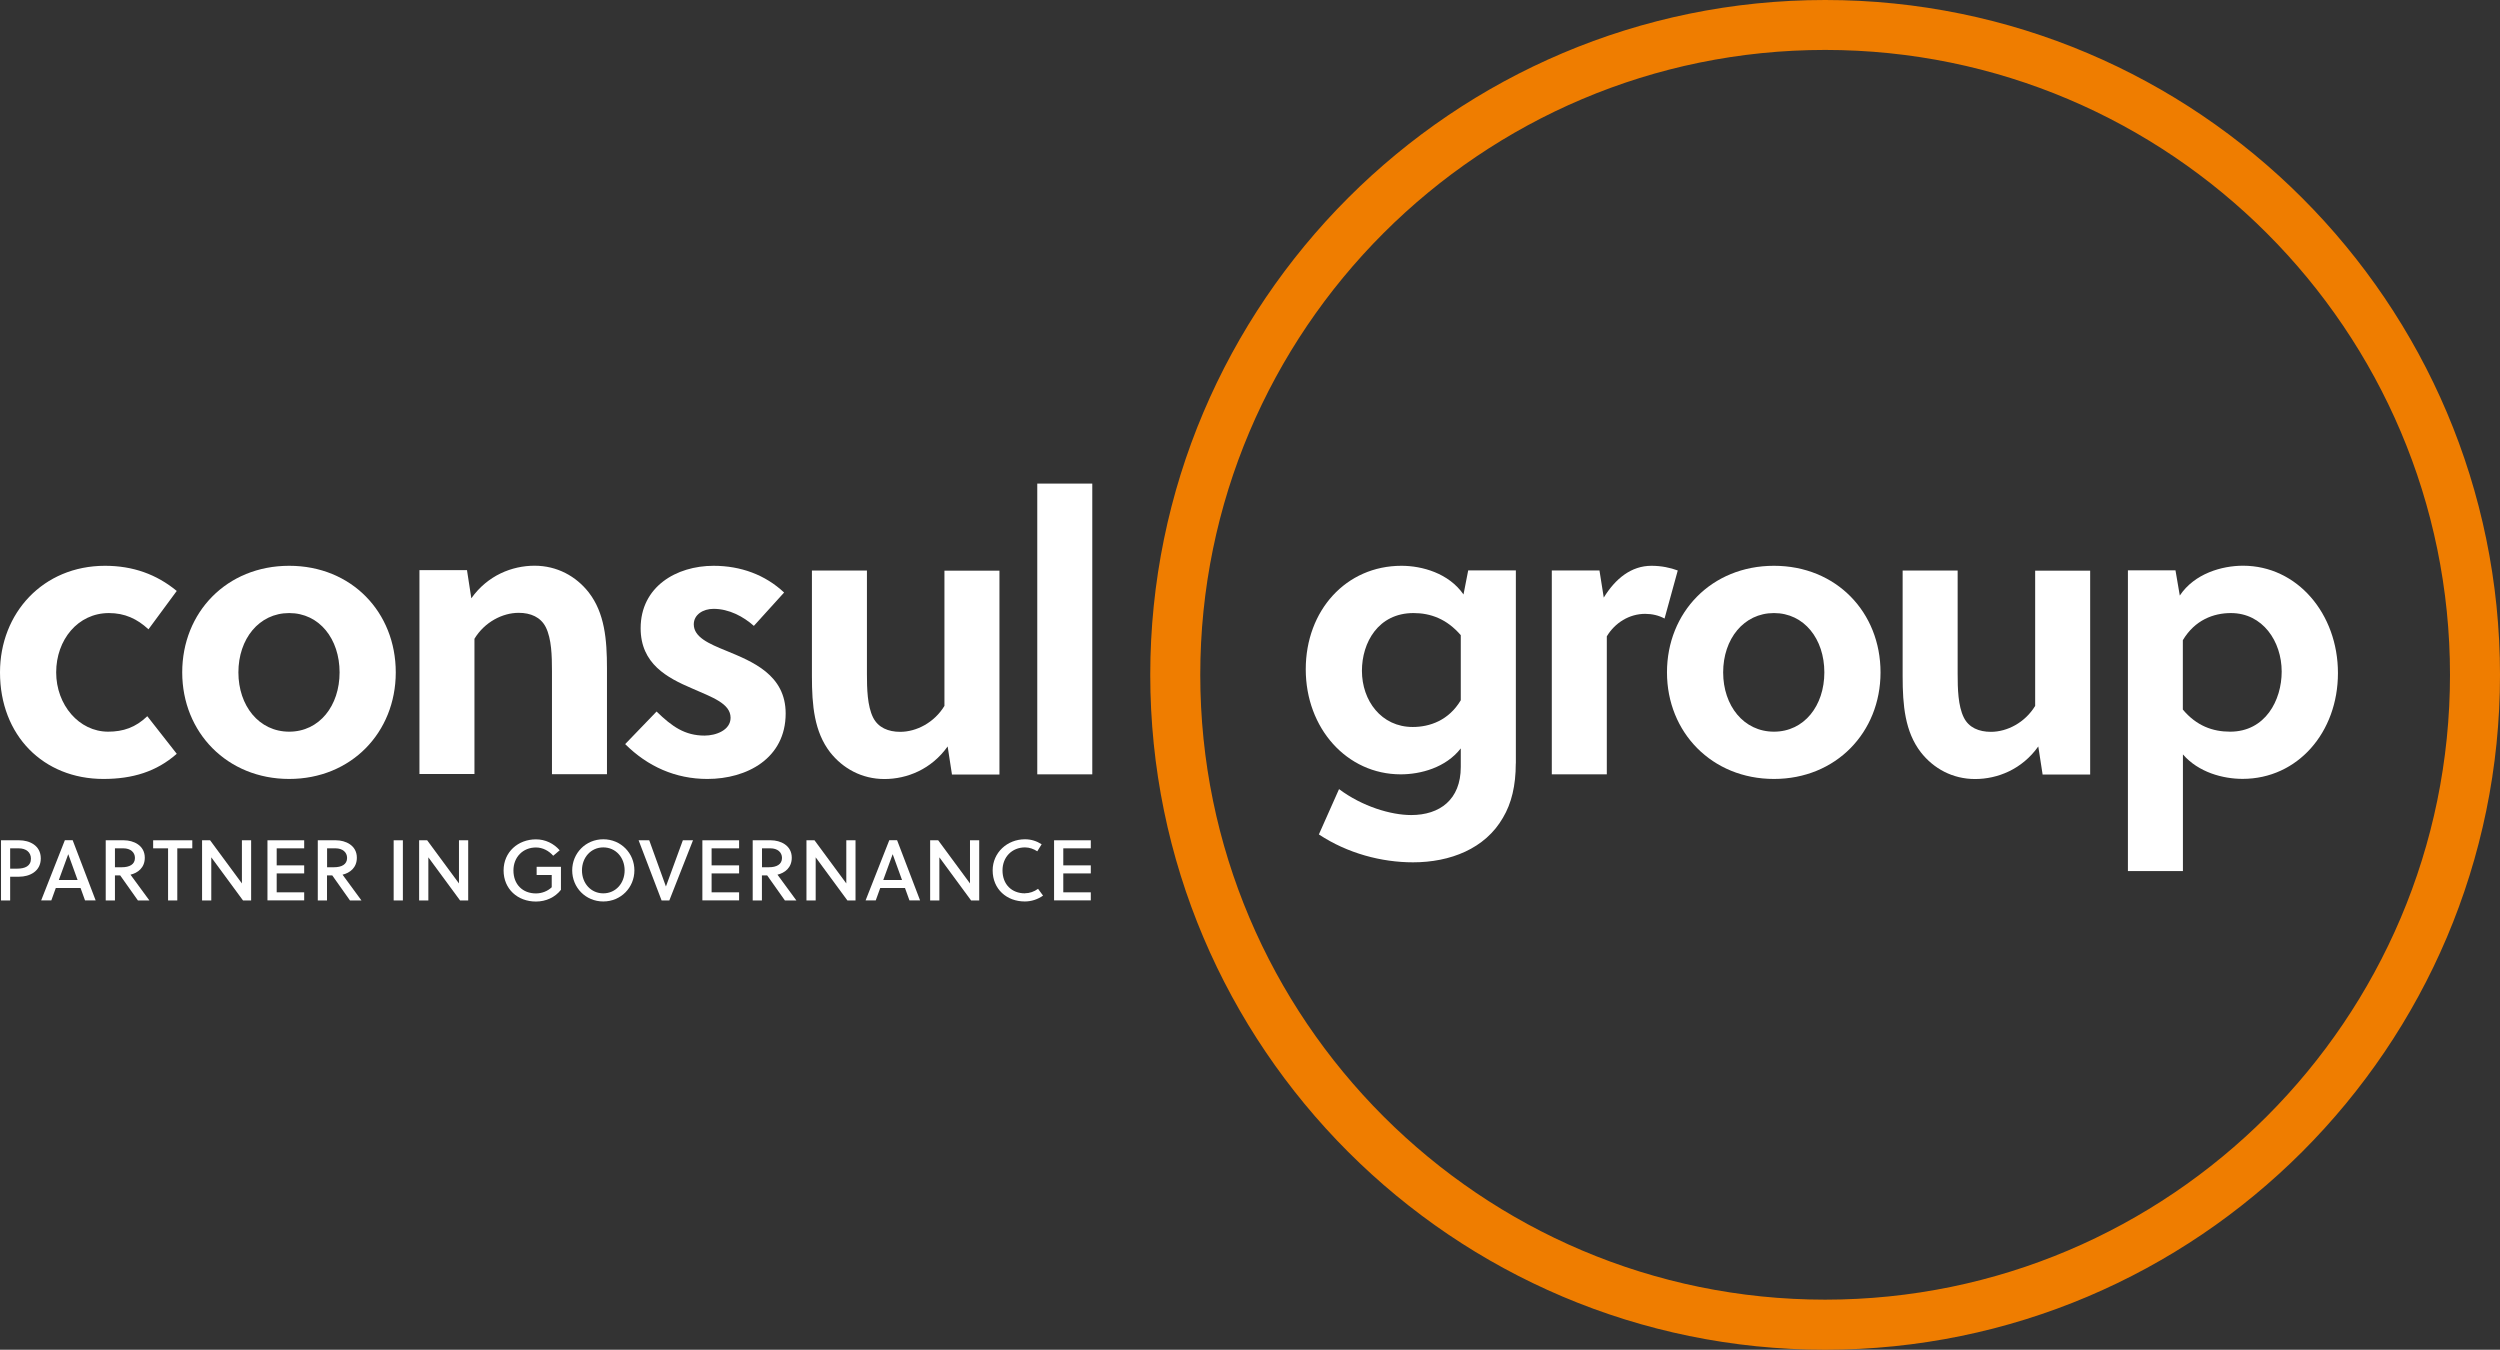 <?xml version="1.0" encoding="UTF-8"?><svg id="Livello_2" xmlns="http://www.w3.org/2000/svg" viewBox="0 0 319.95 172.74"><rect x="0" y="0" width="319.95" height="172.74" fill="#333333" stroke="none"/><defs><style>.cls-1{fill:#fff;}.cls-2{fill:#ef7d00;}</style></defs><g id="Livello_1-2"><path class="cls-1" d="M22.62,96.47c-2.58,2.28-5.65,3.22-9.38,3.22-7.69,0-13.24-5.56-13.24-13.64,0-7.59,5.51-13.64,13.44-13.64,3.57,0,6.6,1.09,9.18,3.22l-3.62,4.91c-1.44-1.34-3.03-2.08-5.06-2.08-3.97,0-6.75,3.42-6.75,7.59s2.93,7.59,6.65,7.59c1.93,0,3.52-.54,5.01-1.98l3.77,4.81Z"/><path class="cls-1" d="M50.65,86.05c0,7.69-5.71,13.64-13.64,13.64s-13.69-5.95-13.69-13.64,5.7-13.64,13.69-13.64,13.64,5.95,13.64,13.64ZM37.01,78.46c-3.87,0-6.5,3.32-6.5,7.59s2.63,7.59,6.5,7.59,6.45-3.32,6.45-7.59-2.58-7.59-6.45-7.59Z"/><path class="cls-1" d="M59.77,73l.55,3.57c2.08-2.93,5.21-4.17,8.09-4.17s5.31,1.34,6.94,3.42c2.03,2.63,2.33,6,2.33,9.72v13.54h-7.04v-13.2c0-1.93-.05-4.12-.79-5.61-.65-1.29-1.94-1.84-3.47-1.84-2.08,0-4.37,1.19-5.66,3.32v17.31h-7.04v-26.09h6.1Z"/><path class="cls-1" d="M96.48,80.1c-1.34-1.19-3.17-2.18-5.16-2.18-1.34,0-2.53.74-2.53,1.98,0,1.64,1.93,2.48,4.12,3.37,3.37,1.39,7.64,3.08,7.64,8.04,0,5.75-4.96,8.38-10.02,8.38-4.07,0-7.64-1.59-10.52-4.46l4.02-4.17c1.98,1.93,3.62,3.08,6.15,3.08,1.44,0,3.32-.69,3.32-2.28,0-1.84-2.38-2.63-4.96-3.77-3.13-1.34-6.55-3.12-6.55-7.69,0-5.31,4.56-7.99,9.33-7.99,3.47,0,6.6,1.14,9.03,3.42l-3.87,4.27Z"/><path class="cls-1" d="M121.83,99.1l-.55-3.57c-2.08,2.93-5.21,4.17-8.09,4.17s-5.31-1.34-6.95-3.42c-2.03-2.63-2.33-6-2.33-9.72v-13.54h7.04v13.2c0,1.93.05,4.12.79,5.61.65,1.29,1.94,1.83,3.47,1.83,2.08,0,4.37-1.19,5.66-3.32v-17.31h7.04v26.09h-6.1Z"/><path class="cls-1" d="M139.79,99.1h-7.04v-37.21h7.04v37.21Z"/><path class="cls-1" d="M193.99,97.71c0,2.83-.55,5.11-1.64,6.94-2.28,3.97-6.75,5.71-11.51,5.71-4.02,0-8.38-1.14-12.05-3.57l2.58-5.8c2.98,2.23,6.65,3.32,9.23,3.32,3.67,0,6.35-1.98,6.35-6.15v-2.38c-1.93,2.48-5.16,3.32-7.69,3.32-6.89,0-12.15-5.9-12.15-13.44s5.16-13.25,12.25-13.25c2.63,0,6.05.94,7.94,3.67l.6-3.08h6.1v24.7ZM186.95,81.29c-1.79-2.08-3.87-2.83-6.05-2.83-4.51,0-6.6,3.77-6.6,7.39,0,3.82,2.48,7.19,6.5,7.19,2.18,0,4.61-.84,6.15-3.42v-8.33Z"/><path class="cls-1" d="M205.25,76.48c1.49-2.43,3.52-4.07,6.1-4.07,1.29,0,2.43.25,3.37.6l-1.69,6.15c-.74-.4-1.59-.6-2.48-.6-2.03,0-3.87,1.14-4.91,2.88v17.66h-7.04v-26.09h6.1l.55,3.47Z"/><path class="cls-1" d="M240.67,86.05c0,7.69-5.71,13.64-13.64,13.64s-13.69-5.95-13.69-13.64,5.71-13.64,13.69-13.64,13.64,5.95,13.64,13.64ZM227.03,78.46c-3.87,0-6.5,3.32-6.5,7.59s2.63,7.59,6.5,7.59,6.45-3.32,6.45-7.59-2.58-7.59-6.45-7.59Z"/><path class="cls-1" d="M261.41,99.1l-.55-3.57c-2.08,2.93-5.21,4.17-8.09,4.17s-5.31-1.34-6.94-3.42c-2.03-2.63-2.33-6-2.33-9.72v-13.54h7.04v13.2c0,1.93.05,4.12.79,5.61.64,1.29,1.93,1.83,3.47,1.83,2.08,0,4.37-1.19,5.66-3.32v-17.31h7.04v26.09h-6.1Z"/><path class="cls-1" d="M278.42,73l.55,3.22c1.88-2.83,5.41-3.82,8.09-3.82,6.94,0,12.15,6.15,12.15,13.74s-5.16,13.54-12.2,13.54c-2.53,0-5.66-.84-7.64-3.13v14.93h-7.04v-38.49h6.1ZM279.36,90.81c1.74,2.08,3.82,2.83,6.05,2.83,4.51,0,6.6-4.02,6.6-7.69,0-3.87-2.43-7.49-6.5-7.49-2.23,0-4.61.89-6.15,3.47v8.88Z"/><path class="cls-1" d="M2.46,107.54c1.27,0,2.76.63,2.76,2.32s-1.48,2.34-2.76,2.34h-1.16v3.04H.13v-7.7h2.33ZM1.3,111.17h.89c1.01,0,1.77-.33,1.77-1.28,0-.83-.64-1.32-1.56-1.32h-1.1v2.6Z"/><path class="cls-1" d="M10.3,113.65h-3.16l-.57,1.58h-1.3l3.03-7.7h1l2.94,7.7h-1.36l-.57-1.58ZM7.53,112.62h2.4l-1.19-3.29h-.01l-1.2,3.29Z"/><path class="cls-1" d="M15.86,107.54c1.2,0,2.67.63,2.67,2.23,0,1.29-.9,1.95-1.83,2.17l2.42,3.3h-1.47l-2.27-3.21h-.67v3.21h-1.18v-7.7h2.32ZM14.71,110.99h.88c.97,0,1.68-.35,1.68-1.19,0-.74-.59-1.23-1.47-1.23h-1.09v2.42Z"/><path class="cls-1" d="M22.69,108.57v6.67h-1.18v-6.67h-1.91v-1.03h5.01v1.03h-1.91Z"/><path class="cls-1" d="M31.1,115.24l-4.06-5.52v5.52h-1.18v-7.7h1.03l4.07,5.52v-5.52h1.18v7.7h-1.05Z"/><path class="cls-1" d="M34.23,115.24v-7.7h4.7v1.03h-3.52v2.18h3.52v1.03h-3.52v2.42h3.52v1.03h-4.7Z"/><path class="cls-1" d="M43,107.54c1.2,0,2.67.63,2.67,2.23,0,1.29-.9,1.95-1.83,2.17l2.42,3.3h-1.47l-2.27-3.21h-.67v3.21h-1.18v-7.7h2.32ZM41.86,110.99h.88c.97,0,1.68-.35,1.68-1.19,0-.74-.59-1.23-1.47-1.23h-1.09v2.42Z"/><path class="cls-1" d="M50.38,115.24v-7.7h1.18v7.7h-1.18Z"/><path class="cls-1" d="M58.88,115.24l-4.06-5.52v5.52h-1.18v-7.7h1.03l4.07,5.52v-5.52h1.18v7.7h-1.05Z"/><path class="cls-1" d="M68.68,111.96v-1.03h3.11v2.95c-.76.97-1.93,1.5-3.2,1.5-2.35,0-4.14-1.61-4.14-3.98s1.86-3.98,4.14-3.98c1.21,0,2.28.53,3.04,1.4l-.83.7c-.54-.62-1.33-1.06-2.21-1.06-1.67,0-2.88,1.24-2.88,2.94,0,1.79,1.18,2.94,2.88,2.94.76,0,1.5-.29,2.02-.79v-1.57h-1.94Z"/><path class="cls-1" d="M77.21,115.37c-2.26,0-3.98-1.78-3.98-3.98s1.73-3.98,3.98-3.98,3.98,1.78,3.98,3.98-1.73,3.98-3.98,3.98ZM77.21,108.45c-1.58,0-2.73,1.29-2.73,2.94s1.14,2.94,2.73,2.94,2.73-1.29,2.73-2.94-1.14-2.94-2.73-2.94Z"/><path class="cls-1" d="M85.67,115.24h-1l-2.94-7.7h1.36l2.13,5.9h.01l2.16-5.9h1.3l-3.03,7.7Z"/><path class="cls-1" d="M89.89,115.24v-7.7h4.7v1.03h-3.52v2.18h3.52v1.03h-3.52v2.42h3.52v1.03h-4.7Z"/><path class="cls-1" d="M98.66,107.54c1.2,0,2.67.63,2.67,2.23,0,1.29-.9,1.95-1.83,2.17l2.42,3.3h-1.47l-2.27-3.21h-.67v3.21h-1.18v-7.7h2.32ZM97.52,110.99h.88c.97,0,1.68-.35,1.68-1.19,0-.74-.59-1.23-1.47-1.23h-1.09v2.42Z"/><path class="cls-1" d="M108.45,115.24l-4.06-5.52v5.52h-1.18v-7.7h1.03l4.07,5.52v-5.52h1.18v7.7h-1.05Z"/><path class="cls-1" d="M115.81,113.65h-3.16l-.57,1.58h-1.3l3.03-7.7h1l2.94,7.7h-1.36l-.57-1.58ZM113.04,112.62h2.4l-1.19-3.29h-.01l-1.2,3.29Z"/><path class="cls-1" d="M124.28,115.24l-4.06-5.52v5.52h-1.18v-7.7h1.03l4.07,5.52v-5.52h1.18v7.7h-1.05Z"/><path class="cls-1" d="M131.17,114.32c.59,0,1.17-.2,1.68-.57l.64.87c-.68.48-1.49.75-2.34.75-2.3,0-4.11-1.57-4.11-3.98,0-2.27,1.86-3.98,4.14-3.98.78,0,1.5.23,2.13.64l-.56.9c-.46-.3-1-.5-1.57-.5-1.67,0-2.88,1.24-2.88,2.94,0,1.79,1.17,2.94,2.88,2.94Z"/><path class="cls-1" d="M134.9,115.24v-7.7h4.7v1.03h-3.52v2.18h3.52v1.03h-3.52v2.42h3.52v1.03h-4.7Z"/><path class="cls-2" d="M233.58,172.74c-47.62,0-86.37-38.74-86.37-86.37S185.96,0,233.58,0s86.37,38.75,86.37,86.37-38.74,86.37-86.37,86.37ZM233.58,6.39c-44.1,0-79.97,35.88-79.97,79.97s35.88,79.97,79.97,79.97,79.97-35.88,79.97-79.97S277.68,6.39,233.58,6.39Z"/></g></svg>